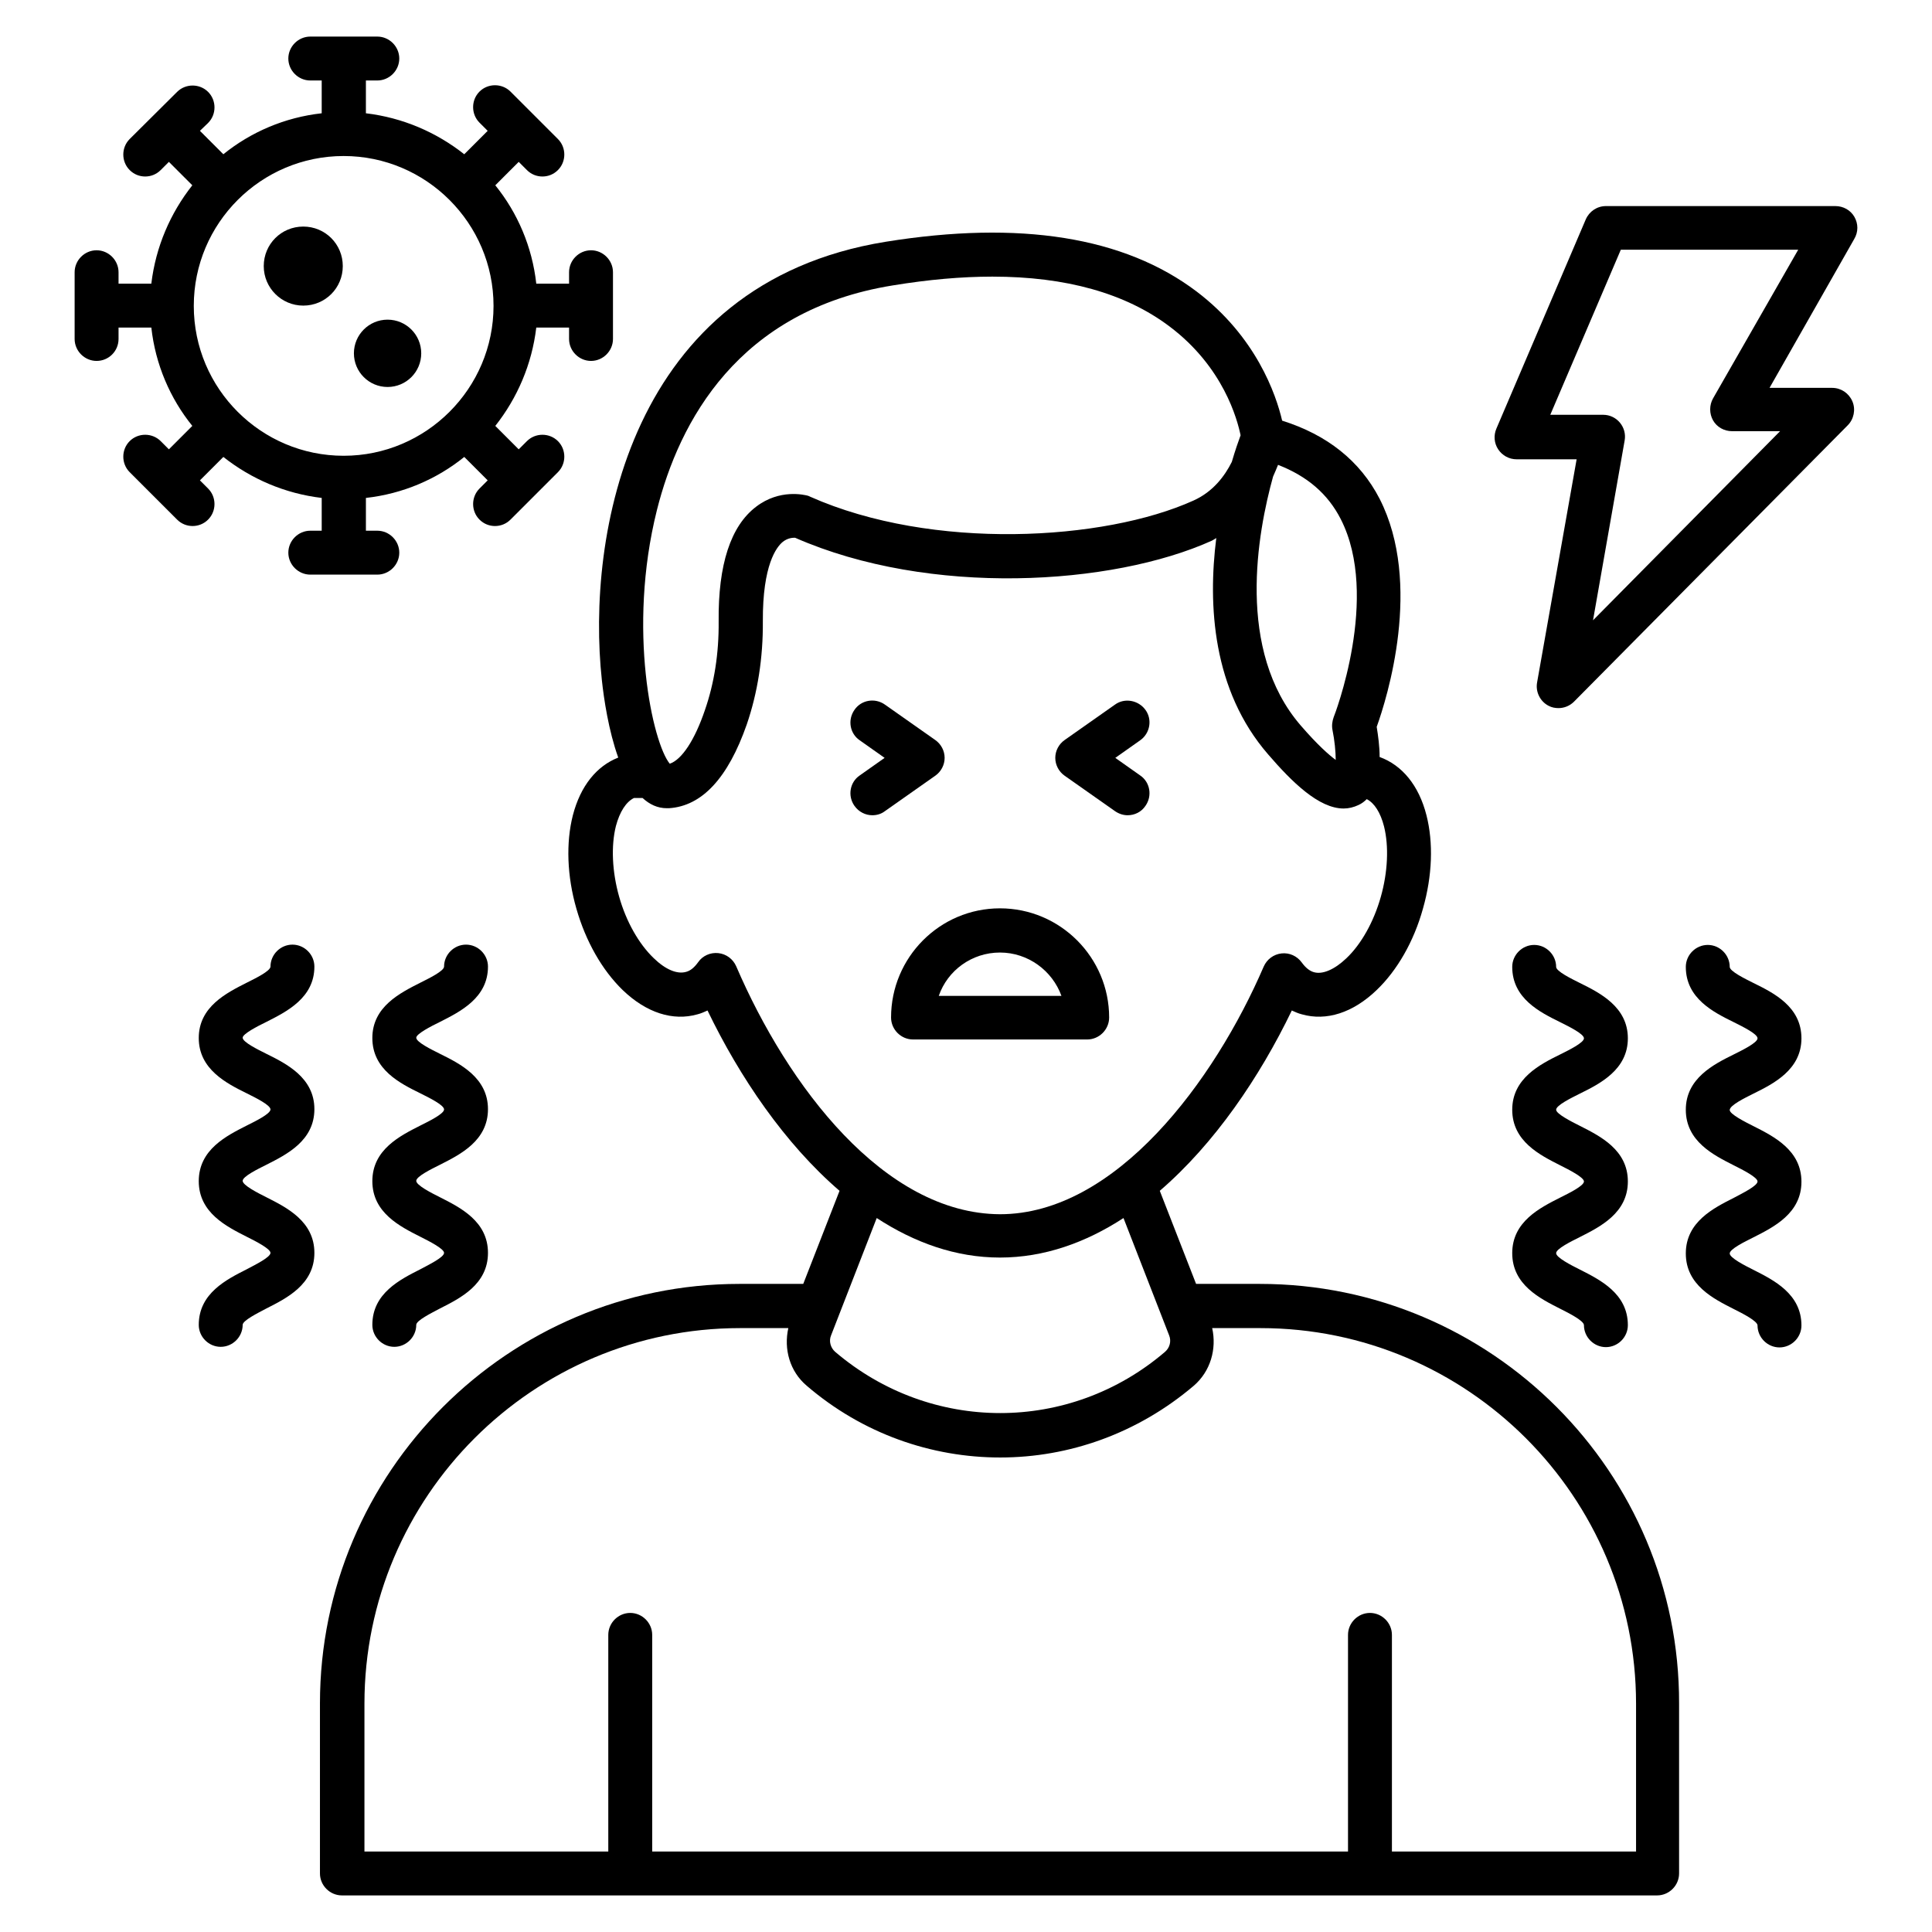 <svg xmlns="http://www.w3.org/2000/svg" id="Layer_1" height="512" viewBox="0 0 66 66" width="512"><g><path d="m43.04 43.86h-2.18l-1.24-3.18c1.87-1.61 3.41-3.88 4.51-6.16.11.05.22.1.34.13.84.24 1.75-.05 2.56-.83.7-.67 1.27-1.66 1.58-2.78.32-1.12.36-2.25.12-3.19-.26-1.02-.83-1.71-1.6-1.99 0-.36-.05-.72-.1-1.03.35-.97 1.58-4.89.1-7.79-.67-1.3-1.8-2.19-3.33-2.67-.21-.9-.89-2.87-2.92-4.41-2.47-1.87-6.04-2.44-10.63-1.7-8.78 1.42-10.22 10.08-9.69 14.97.07.65.23 1.73.56 2.65-.74.29-1.29.97-1.55 1.97-.24.94-.2 2.08.12 3.19.32 1.12.88 2.1 1.58 2.78.81.78 1.72 1.07 2.56.83.12-.03.23-.08.34-.13 1.1 2.28 2.64 4.55 4.51 6.16l-1.24 3.18h-2.18c-7.9 0-14.33 6.43-14.33 14.33v5.81c0 .41.34.75.75.75h44.93c.41 0 .75-.34.75-.75v-5.8c.02-7.91-6.41-14.34-14.32-14.34zm2.76-26.13c1.36 2.65-.22 6.73-.24 6.77-.05.14-.07.29-.04.44.07.34.11.74.11 1.02-.23-.17-.61-.5-1.19-1.17-2.23-2.57-1.48-6.6-.95-8.51.06-.14.12-.27.17-.4 1 .39 1.7.99 2.14 1.85zm-23.36-.3c.76-3.03 2.78-6.83 8.06-7.68 1.22-.2 2.35-.3 3.4-.3 2.52 0 4.55.57 6.05 1.7 1.85 1.39 2.32 3.19 2.43 3.72-.07.19-.18.5-.3.91-.24.48-.64 1.02-1.31 1.32-3.05 1.38-8.92 1.72-13.09-.13-.03-.02-.07-.03-.1-.04-.09-.02-.94-.24-1.75.38-.87.66-1.3 1.98-1.28 3.92.01 1.09-.15 2.11-.47 3.03-.35 1.03-.79 1.69-1.2 1.83-.58-.7-1.46-4.58-.44-8.66zm2.71 15.58c-.11-.25-.34-.42-.61-.45s-.54.09-.69.31c-.13.18-.26.29-.41.33-.31.09-.71-.08-1.11-.47-.51-.49-.94-1.25-1.18-2.1s-.28-1.73-.11-2.41c.13-.49.35-.83.62-.96h.29c.24.22.51.35.83.35h.07c1.13-.07 2.02-1.03 2.66-2.86.37-1.08.56-2.27.55-3.53-.01-1.93.47-2.53.67-2.7.18-.15.36-.15.43-.15 4.6 2.02 10.83 1.64 14.24.1.06-.03.1-.06.15-.09-.29 2.29-.13 5.2 1.77 7.39.81.94 1.73 1.85 2.58 1.85.17 0 .34-.04.51-.12.11-.05.2-.12.28-.2.26.13.47.46.59.93.17.68.13 1.56-.11 2.41s-.67 1.62-1.18 2.1c-.4.38-.81.56-1.11.47-.14-.04-.28-.15-.41-.33-.16-.22-.42-.34-.69-.31s-.5.2-.61.45c-1.68 3.9-5.05 8.46-9.01 8.46-3.96-.02-7.25-4.38-9.01-8.47zm9.01 9.95c1.51 0 2.93-.51 4.22-1.35l1.56 4.01c.08.2.02.42-.14.56-3.26 2.79-8 2.79-11.27 0-.16-.14-.22-.37-.14-.56l1.56-4.01c1.29.84 2.7 1.35 4.21 1.35zm21.72 20.29h-8.33v-7.4c0-.41-.34-.75-.75-.75s-.75.34-.75.75v7.4h-23.77v-7.4c0-.41-.34-.75-.75-.75s-.75.34-.75.75v7.4h-8.33v-5.05c0-7.08 5.76-12.83 12.83-12.83h1.65c-.16.72.05 1.48.63 1.97 1.91 1.64 4.26 2.45 6.61 2.45s4.69-.82 6.61-2.45c.57-.49.79-1.25.63-1.97h1.65c7.08 0 12.83 5.76 12.83 12.83v5.05z"></path><path d="m15.03 34.91c.69-.35 1.64-.82 1.64-1.89 0-.41-.34-.75-.75-.75s-.75.34-.75.75c0 .15-.51.4-.81.55-.69.35-1.64.82-1.64 1.89 0 1.08.95 1.55 1.64 1.89.3.15.81.4.81.55s-.51.4-.81.55c-.69.35-1.64.82-1.64 1.9s.95 1.55 1.64 1.9c.3.15.81.41.81.55 0 .15-.51.4-.81.56-.69.35-1.64.82-1.64 1.9 0 .41.34.75.75.75s.75-.34.75-.75c0-.15.51-.4.81-.56.69-.35 1.64-.82 1.64-1.9s-.95-1.55-1.64-1.9c-.3-.15-.81-.41-.81-.56s.51-.4.81-.55c.69-.35 1.64-.82 1.64-1.9 0-1.07-.95-1.55-1.64-1.89-.3-.15-.81-.4-.81-.55 0-.13.5-.39.81-.54z"></path><path d="m9.1 34.91c.69-.35 1.64-.82 1.64-1.89 0-.41-.34-.75-.75-.75s-.75.34-.75.75c0 .15-.51.4-.81.55-.69.35-1.64.82-1.64 1.89s.95 1.55 1.64 1.89c.3.15.81.4.81.55s-.51.4-.81.55c-.69.35-1.64.82-1.64 1.9s.95 1.55 1.64 1.9c.3.15.81.41.81.55 0 .15-.51.4-.81.56-.69.35-1.64.82-1.64 1.9 0 .41.34.75.75.75s.75-.34.75-.75c0-.15.51-.4.81-.56.69-.35 1.64-.82 1.64-1.9s-.95-1.55-1.64-1.9c-.3-.15-.81-.41-.81-.56s.51-.4.81-.55c.69-.35 1.64-.82 1.64-1.9 0-1.07-.95-1.55-1.64-1.89-.3-.15-.81-.4-.81-.55 0-.13.5-.39.81-.54z"></path><path d="m53.3 40.91c-.69.35-1.64.82-1.64 1.9s.95 1.55 1.64 1.9c.3.15.81.41.81.56 0 .41.34.75.75.75s.75-.34.75-.75c0-1.08-.95-1.55-1.64-1.9-.3-.15-.81-.41-.81-.56s.51-.4.81-.55c.69-.35 1.64-.82 1.64-1.9s-.95-1.55-1.64-1.9c-.3-.15-.81-.41-.81-.55 0-.15.51-.4.81-.55.69-.34 1.64-.82 1.64-1.89s-.95-1.55-1.64-1.89c-.3-.15-.81-.4-.81-.55 0-.41-.34-.75-.75-.75s-.75.34-.75.75c0 1.08.95 1.55 1.64 1.89.3.15.81.4.81.55s-.51.4-.81.55c-.69.34-1.64.82-1.64 1.89 0 1.08.95 1.55 1.64 1.9.3.15.81.41.81.55 0 .15-.51.4-.81.55z"></path><path d="m59.9 37.36c.69-.34 1.64-.82 1.64-1.89 0-1.08-.95-1.55-1.64-1.89-.3-.15-.81-.4-.81-.55 0-.41-.34-.75-.75-.75s-.75.34-.75.75c0 1.08.95 1.55 1.64 1.89.3.15.81.4.81.55s-.51.4-.81.55c-.69.34-1.64.82-1.64 1.89 0 1.08.95 1.55 1.64 1.9.3.15.81.41.81.55 0 .15-.51.4-.81.56-.69.35-1.64.82-1.64 1.9s.95 1.55 1.64 1.9c.3.15.81.41.81.56 0 .41.34.75.75.75s.75-.34.75-.75c0-1.08-.95-1.55-1.64-1.9-.3-.15-.81-.41-.81-.56s.51-.4.81-.55c.69-.35 1.64-.82 1.64-1.9s-.95-1.55-1.64-1.9c-.3-.15-.81-.41-.81-.55 0-.16.51-.41.81-.56z"></path><path d="m7.11 16.69-.28-.28.8-.8c.95.75 2.1 1.25 3.36 1.4v1.12h-.39c-.41 0-.75.34-.75.75s.34.75.75.75h2.29c.41 0 .75-.34.75-.75s-.34-.75-.75-.75h-.39v-1.12c1.26-.14 2.42-.64 3.36-1.4l.8.8-.28.28c-.29.29-.29.77 0 1.06.15.15.34.22.53.22s.38-.07.53-.22l.81-.81s0 0 0 0l.81-.81c.29-.29.29-.77 0-1.06s-.77-.29-1.06 0l-.28.28-.8-.8c.75-.95 1.25-2.1 1.4-3.36h1.12v.39c0 .41.34.75.75.75s.75-.34.75-.75v-2.28c0-.41-.34-.75-.75-.75s-.75.34-.75.75v.39h-1.12c-.14-1.26-.64-2.42-1.4-3.36l.8-.8.28.28c.15.15.34.22.53.22s.38-.07.53-.22c.29-.29.29-.77 0-1.06l-.81-.81s0 0 0 0l-.81-.81c-.29-.29-.77-.29-1.06 0s-.29.77 0 1.06l.28.28-.8.8c-.95-.75-2.1-1.25-3.36-1.4v-1.12h.39c.41 0 .75-.34.75-.75s-.34-.75-.75-.75h-2.29c-.41 0-.75.34-.75.75s.34.75.75.75h.39v1.12c-1.26.14-2.42.64-3.36 1.4l-.8-.8.28-.27c.29-.29.29-.77 0-1.06s-.77-.29-1.06 0l-1.62 1.61c-.29.29-.29.77 0 1.06.15.15.34.22.53.22s.38-.07.53-.22l.28-.28.8.8c-.75.95-1.25 2.1-1.4 3.36h-1.12v-.39c0-.41-.34-.75-.75-.75s-.75.34-.75.75v2.28c0 .41.34.75.75.75s.75-.33.75-.75v-.39h1.12c.14 1.26.64 2.42 1.4 3.36l-.8.8-.28-.28c-.29-.29-.77-.29-1.06 0s-.29.77 0 1.06l1.62 1.62c.15.15.34.22.53.22s.38-.07.53-.22c.29-.29.29-.77 0-1.06zm4.63-11.36c2.82 0 5.12 2.3 5.12 5.12s-2.3 5.12-5.12 5.12-5.12-2.29-5.12-5.12 2.3-5.12 5.12-5.12z"></path><path d="m10.36 10.44c.75 0 1.35-.6 1.35-1.35s-.6-1.35-1.35-1.35-1.35.6-1.35 1.35.61 1.35 1.35 1.35z"></path><circle cx="13.24" cy="12.07" r="1.15"></circle><path d="m63.35 7.41c-.13-.23-.38-.37-.65-.37h-7.84c-.3 0-.57.18-.69.46l-3.05 7.14c-.1.23-.08.5.06.71s.37.34.63.34h2.05l-1.35 7.62c-.06.32.1.65.39.8.11.06.23.08.34.08.2 0 .39-.08.53-.22l9.35-9.44c.21-.21.28-.54.16-.82s-.39-.46-.69-.46h-2.14l2.89-5.08c.15-.25.14-.53.01-.76zm-4.83 6.2c-.13.23-.13.52 0 .75s.38.37.65.37h1.64l-6.39 6.46 1.08-6.14c.04-.22-.02-.44-.16-.61s-.35-.27-.57-.27h-1.81l2.41-5.64h6.06z"></path><path d="m30.44 34.76c0 .41.34.75.75.75h5.95c.41 0 .75-.34.75-.75 0-2.05-1.67-3.73-3.73-3.73s-3.72 1.68-3.72 3.73zm3.72-2.22c.96 0 1.79.62 2.1 1.48h-4.19c.3-.87 1.13-1.48 2.09-1.48z"></path><path d="m38.09 27.71c.13.09.28.14.43.14.24 0 .47-.11.61-.32.24-.34.16-.81-.18-1.04l-.85-.6.85-.6c.34-.24.42-.71.18-1.04s-.71-.42-1.04-.18l-1.72 1.21c-.2.14-.32.37-.32.61s.12.47.32.61z"></path><path d="m29.19 27.53c.15.21.38.32.61.32.15 0 .3-.04.43-.14l1.72-1.21c.2-.14.32-.37.32-.61s-.12-.47-.32-.61l-1.72-1.21c-.34-.24-.81-.16-1.04.18-.24.34-.16.81.18 1.04l.85.6-.85.6c-.34.23-.42.7-.18 1.04z"></path></g></svg>
